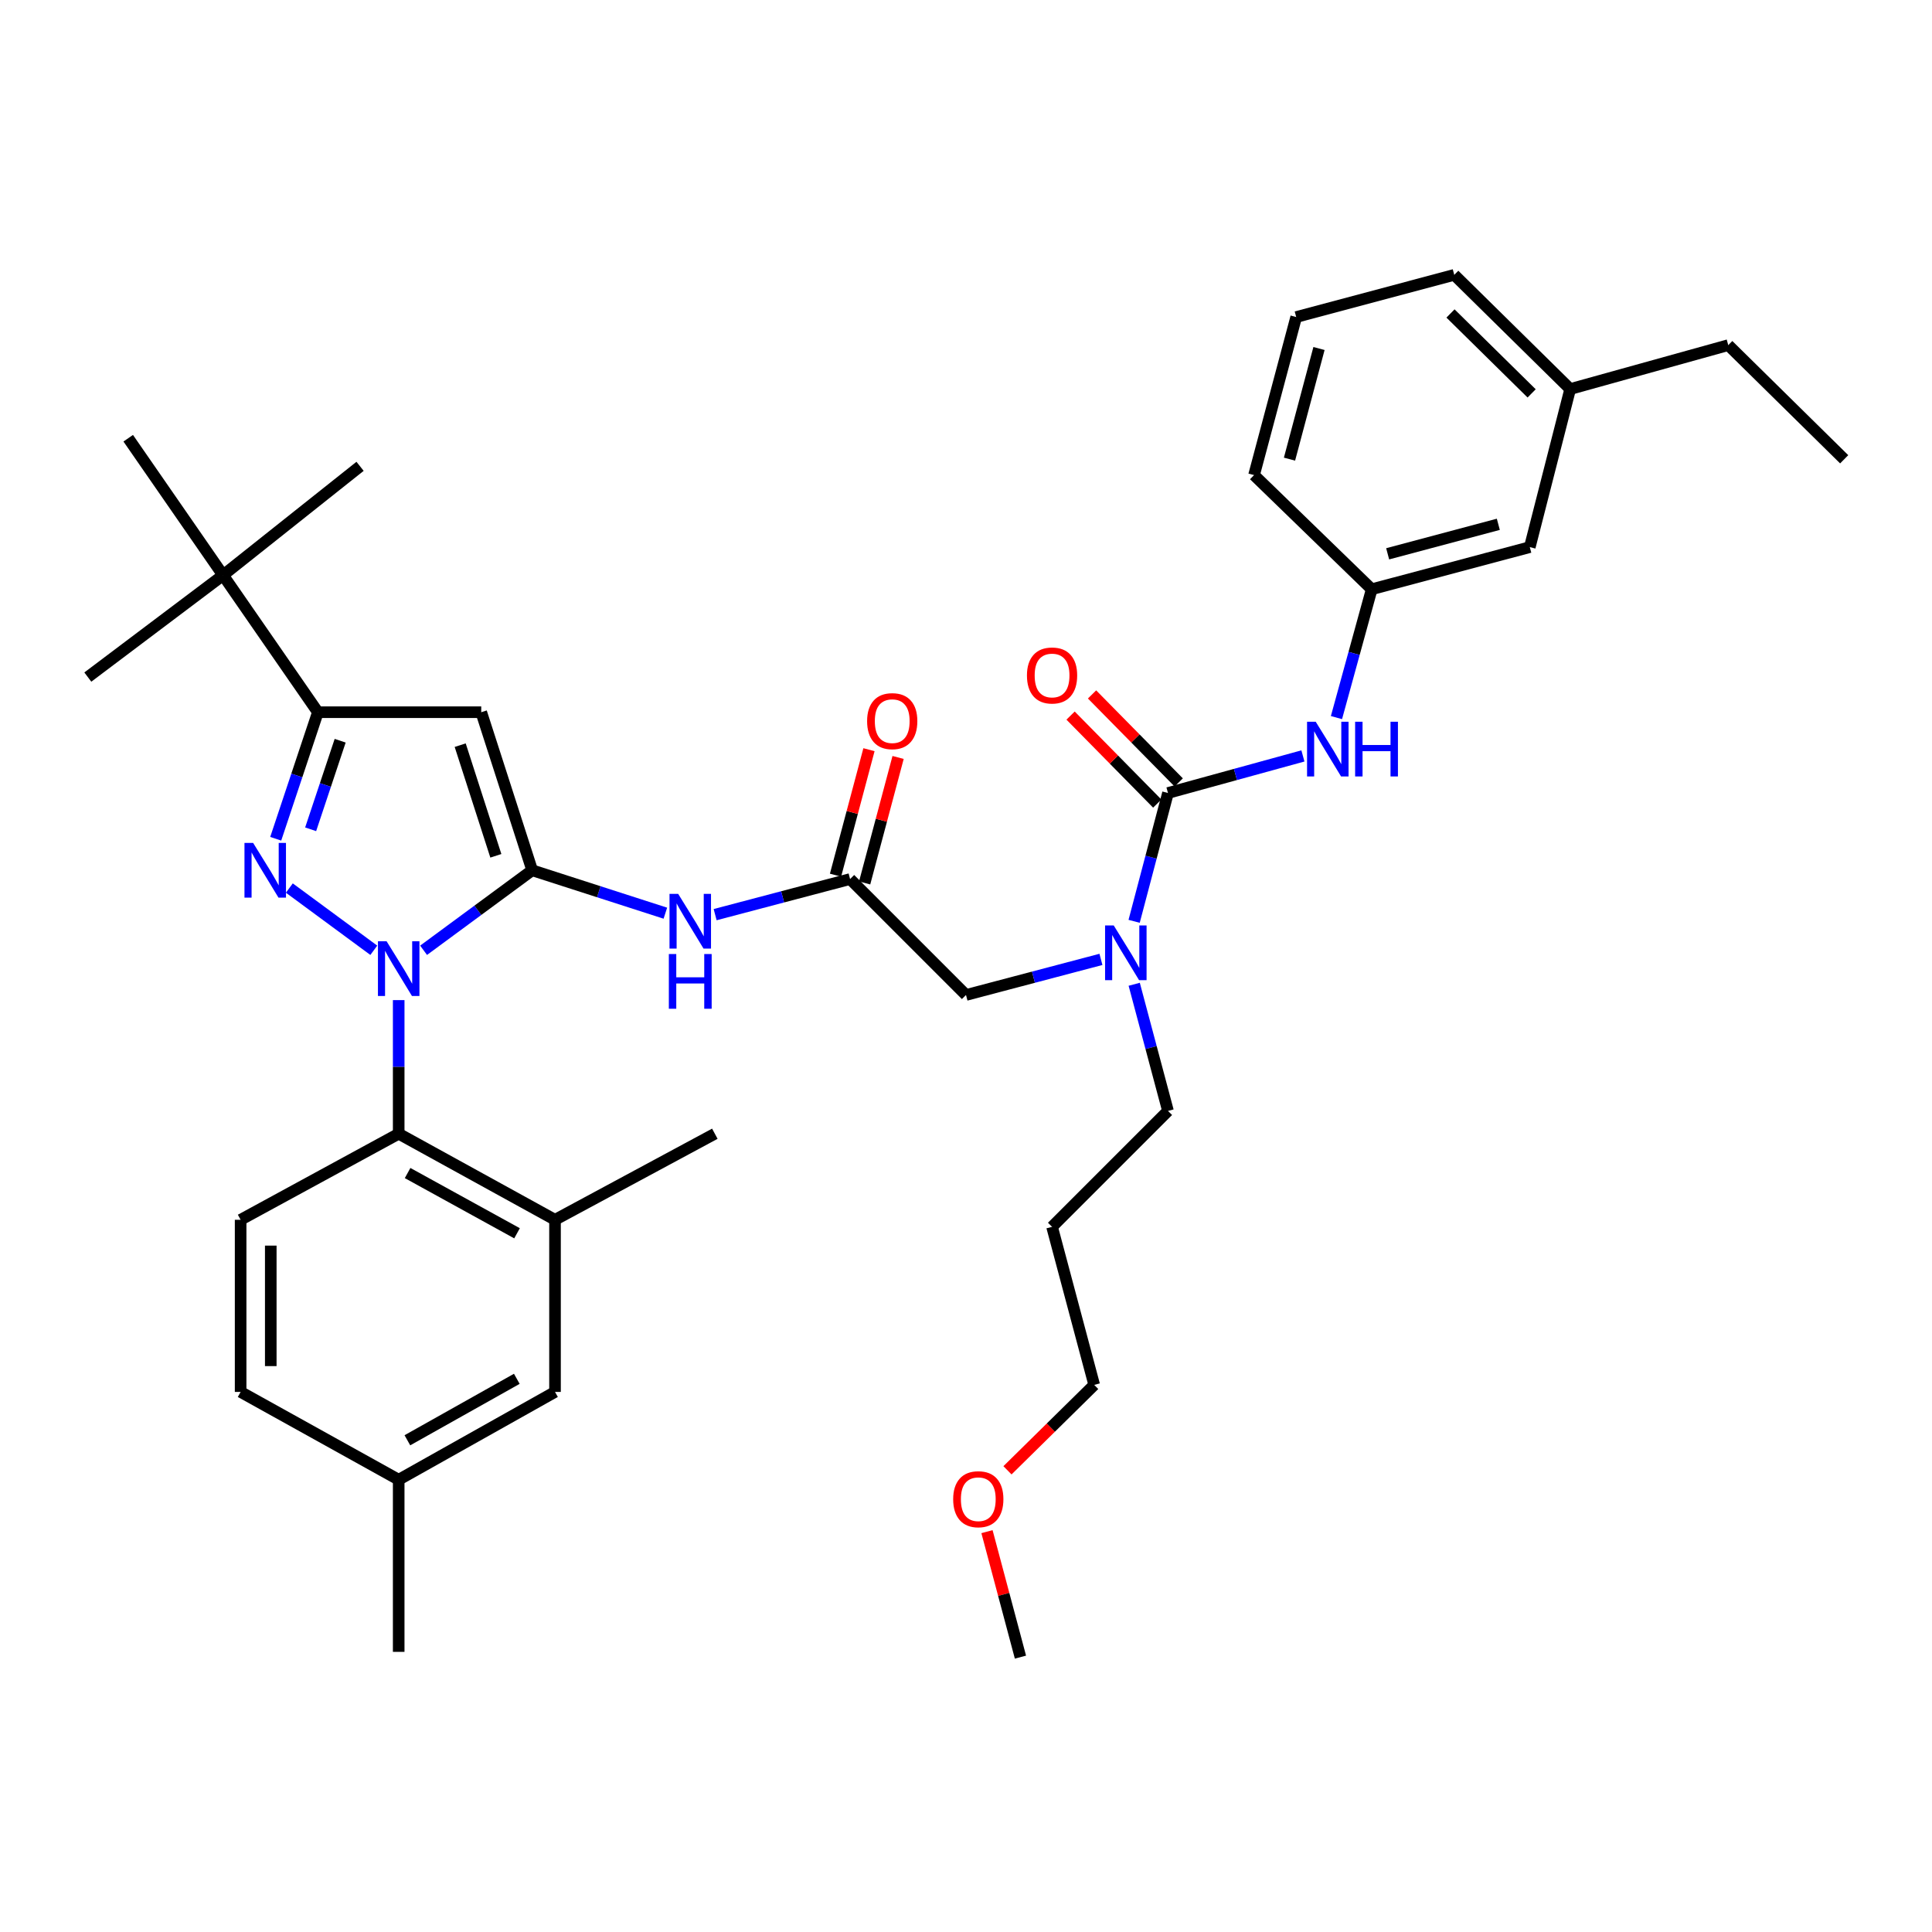 <?xml version='1.0' encoding='iso-8859-1'?>
<svg version='1.1' baseProfile='full'
              xmlns='http://www.w3.org/2000/svg'
                      xmlns:rdkit='http://www.rdkit.org/xml'
                      xmlns:xlink='http://www.w3.org/1999/xlink'
                  xml:space='preserve'
width='1000px' height='1000px' viewBox='0 0 1000 1000'>
<!-- END OF HEADER -->
<rect style='opacity:1.0;fill:#FFFFFF;stroke:none' width='1000' height='1000' x='0' y='0'> </rect>
<path class='bond-0' d='M 440,455.002 L 405.077,464.211' style='fill:none;fill-rule:evenodd;stroke:#000000;stroke-width:6px;stroke-linecap:butt;stroke-linejoin:miter;stroke-opacity:1' />
<path class='bond-0' d='M 405.077,464.211 L 370.155,473.42' style='fill:none;fill-rule:evenodd;stroke:#0000FF;stroke-width:6px;stroke-linecap:butt;stroke-linejoin:miter;stroke-opacity:1' />
<path class='bond-1' d='M 447.537,457.012 L 456.194,424.539' style='fill:none;fill-rule:evenodd;stroke:#000000;stroke-width:6px;stroke-linecap:butt;stroke-linejoin:miter;stroke-opacity:1' />
<path class='bond-1' d='M 456.194,424.539 L 464.852,392.066' style='fill:none;fill-rule:evenodd;stroke:#FF0000;stroke-width:6px;stroke-linecap:butt;stroke-linejoin:miter;stroke-opacity:1' />
<path class='bond-1' d='M 432.463,452.993 L 441.121,420.52' style='fill:none;fill-rule:evenodd;stroke:#000000;stroke-width:6px;stroke-linecap:butt;stroke-linejoin:miter;stroke-opacity:1' />
<path class='bond-1' d='M 441.121,420.52 L 449.778,388.047' style='fill:none;fill-rule:evenodd;stroke:#FF0000;stroke-width:6px;stroke-linecap:butt;stroke-linejoin:miter;stroke-opacity:1' />
<path class='bond-2' d='M 440,455.002 L 500,515.002' style='fill:none;fill-rule:evenodd;stroke:#000000;stroke-width:6px;stroke-linecap:butt;stroke-linejoin:miter;stroke-opacity:1' />
<path class='bond-3' d='M 500,515.002 L 534.923,505.789' style='fill:none;fill-rule:evenodd;stroke:#000000;stroke-width:6px;stroke-linecap:butt;stroke-linejoin:miter;stroke-opacity:1' />
<path class='bond-3' d='M 534.923,505.789 L 569.845,496.577' style='fill:none;fill-rule:evenodd;stroke:#0000FF;stroke-width:6px;stroke-linecap:butt;stroke-linejoin:miter;stroke-opacity:1' />
<path class='bond-4' d='M 344.387,472.663 L 309.92,461.558' style='fill:none;fill-rule:evenodd;stroke:#0000FF;stroke-width:6px;stroke-linecap:butt;stroke-linejoin:miter;stroke-opacity:1' />
<path class='bond-4' d='M 309.92,461.558 L 275.453,450.452' style='fill:none;fill-rule:evenodd;stroke:#000000;stroke-width:6px;stroke-linecap:butt;stroke-linejoin:miter;stroke-opacity:1' />
<path class='bond-5' d='M 587.024,476.88 L 595.785,443.668' style='fill:none;fill-rule:evenodd;stroke:#0000FF;stroke-width:6px;stroke-linecap:butt;stroke-linejoin:miter;stroke-opacity:1' />
<path class='bond-5' d='M 595.785,443.668 L 604.547,410.455' style='fill:none;fill-rule:evenodd;stroke:#000000;stroke-width:6px;stroke-linecap:butt;stroke-linejoin:miter;stroke-opacity:1' />
<path class='bond-6' d='M 587.065,509.456 L 595.806,542.229' style='fill:none;fill-rule:evenodd;stroke:#0000FF;stroke-width:6px;stroke-linecap:butt;stroke-linejoin:miter;stroke-opacity:1' />
<path class='bond-6' d='M 595.806,542.229 L 604.547,575.002' style='fill:none;fill-rule:evenodd;stroke:#000000;stroke-width:6px;stroke-linecap:butt;stroke-linejoin:miter;stroke-opacity:1' />
<path class='bond-7' d='M 206.362,517.657 L 206.362,552.236' style='fill:none;fill-rule:evenodd;stroke:#0000FF;stroke-width:6px;stroke-linecap:butt;stroke-linejoin:miter;stroke-opacity:1' />
<path class='bond-7' d='M 206.362,552.236 L 206.362,586.815' style='fill:none;fill-rule:evenodd;stroke:#000000;stroke-width:6px;stroke-linecap:butt;stroke-linejoin:miter;stroke-opacity:1' />
<path class='bond-8' d='M 219.247,491.866 L 247.35,471.159' style='fill:none;fill-rule:evenodd;stroke:#0000FF;stroke-width:6px;stroke-linecap:butt;stroke-linejoin:miter;stroke-opacity:1' />
<path class='bond-8' d='M 247.35,471.159 L 275.453,450.452' style='fill:none;fill-rule:evenodd;stroke:#000000;stroke-width:6px;stroke-linecap:butt;stroke-linejoin:miter;stroke-opacity:1' />
<path class='bond-9' d='M 193.476,491.865 L 149.764,459.653' style='fill:none;fill-rule:evenodd;stroke:#0000FF;stroke-width:6px;stroke-linecap:butt;stroke-linejoin:miter;stroke-opacity:1' />
<path class='bond-10' d='M 275.453,450.452 L 249.089,368.638' style='fill:none;fill-rule:evenodd;stroke:#000000;stroke-width:6px;stroke-linecap:butt;stroke-linejoin:miter;stroke-opacity:1' />
<path class='bond-10' d='M 256.65,442.965 L 238.195,385.695' style='fill:none;fill-rule:evenodd;stroke:#000000;stroke-width:6px;stroke-linecap:butt;stroke-linejoin:miter;stroke-opacity:1' />
<path class='bond-11' d='M 249.089,368.638 L 164.544,368.638' style='fill:none;fill-rule:evenodd;stroke:#000000;stroke-width:6px;stroke-linecap:butt;stroke-linejoin:miter;stroke-opacity:1' />
<path class='bond-12' d='M 164.544,368.638 L 115.456,297.727' style='fill:none;fill-rule:evenodd;stroke:#000000;stroke-width:6px;stroke-linecap:butt;stroke-linejoin:miter;stroke-opacity:1' />
<path class='bond-13' d='M 164.544,368.638 L 153.63,401.387' style='fill:none;fill-rule:evenodd;stroke:#000000;stroke-width:6px;stroke-linecap:butt;stroke-linejoin:miter;stroke-opacity:1' />
<path class='bond-13' d='M 153.63,401.387 L 142.716,434.136' style='fill:none;fill-rule:evenodd;stroke:#0000FF;stroke-width:6px;stroke-linecap:butt;stroke-linejoin:miter;stroke-opacity:1' />
<path class='bond-13' d='M 176.07,383.395 L 168.43,406.319' style='fill:none;fill-rule:evenodd;stroke:#000000;stroke-width:6px;stroke-linecap:butt;stroke-linejoin:miter;stroke-opacity:1' />
<path class='bond-13' d='M 168.43,406.319 L 160.79,429.244' style='fill:none;fill-rule:evenodd;stroke:#0000FF;stroke-width:6px;stroke-linecap:butt;stroke-linejoin:miter;stroke-opacity:1' />
<path class='bond-14' d='M 709.996,304.998 L 791.818,283.184' style='fill:none;fill-rule:evenodd;stroke:#000000;stroke-width:6px;stroke-linecap:butt;stroke-linejoin:miter;stroke-opacity:1' />
<path class='bond-14' d='M 718.25,286.652 L 775.526,271.382' style='fill:none;fill-rule:evenodd;stroke:#000000;stroke-width:6px;stroke-linecap:butt;stroke-linejoin:miter;stroke-opacity:1' />
<path class='bond-15' d='M 709.996,304.998 L 649.094,245.908' style='fill:none;fill-rule:evenodd;stroke:#000000;stroke-width:6px;stroke-linecap:butt;stroke-linejoin:miter;stroke-opacity:1' />
<path class='bond-16' d='M 709.996,304.998 L 700.873,338.212' style='fill:none;fill-rule:evenodd;stroke:#000000;stroke-width:6px;stroke-linecap:butt;stroke-linejoin:miter;stroke-opacity:1' />
<path class='bond-16' d='M 700.873,338.212 L 691.75,371.426' style='fill:none;fill-rule:evenodd;stroke:#0000FF;stroke-width:6px;stroke-linecap:butt;stroke-linejoin:miter;stroke-opacity:1' />
<path class='bond-17' d='M 604.547,410.455 L 639.467,400.863' style='fill:none;fill-rule:evenodd;stroke:#000000;stroke-width:6px;stroke-linecap:butt;stroke-linejoin:miter;stroke-opacity:1' />
<path class='bond-17' d='M 639.467,400.863 L 674.387,391.27' style='fill:none;fill-rule:evenodd;stroke:#0000FF;stroke-width:6px;stroke-linecap:butt;stroke-linejoin:miter;stroke-opacity:1' />
<path class='bond-18' d='M 610.104,404.981 L 587.673,382.21' style='fill:none;fill-rule:evenodd;stroke:#000000;stroke-width:6px;stroke-linecap:butt;stroke-linejoin:miter;stroke-opacity:1' />
<path class='bond-18' d='M 587.673,382.21 L 565.241,359.438' style='fill:none;fill-rule:evenodd;stroke:#FF0000;stroke-width:6px;stroke-linecap:butt;stroke-linejoin:miter;stroke-opacity:1' />
<path class='bond-18' d='M 598.99,415.929 L 576.559,393.157' style='fill:none;fill-rule:evenodd;stroke:#000000;stroke-width:6px;stroke-linecap:butt;stroke-linejoin:miter;stroke-opacity:1' />
<path class='bond-18' d='M 576.559,393.157 L 554.128,370.386' style='fill:none;fill-rule:evenodd;stroke:#FF0000;stroke-width:6px;stroke-linecap:butt;stroke-linejoin:miter;stroke-opacity:1' />
<path class='bond-19' d='M 791.818,283.184 L 812.723,201.37' style='fill:none;fill-rule:evenodd;stroke:#000000;stroke-width:6px;stroke-linecap:butt;stroke-linejoin:miter;stroke-opacity:1' />
<path class='bond-20' d='M 812.723,201.37 L 752.723,142.271' style='fill:none;fill-rule:evenodd;stroke:#000000;stroke-width:6px;stroke-linecap:butt;stroke-linejoin:miter;stroke-opacity:1' />
<path class='bond-20' d='M 792.775,203.619 L 750.775,162.25' style='fill:none;fill-rule:evenodd;stroke:#000000;stroke-width:6px;stroke-linecap:butt;stroke-linejoin:miter;stroke-opacity:1' />
<path class='bond-21' d='M 812.723,201.37 L 894.545,178.637' style='fill:none;fill-rule:evenodd;stroke:#000000;stroke-width:6px;stroke-linecap:butt;stroke-linejoin:miter;stroke-opacity:1' />
<path class='bond-22' d='M 670.908,164.094 L 649.094,245.908' style='fill:none;fill-rule:evenodd;stroke:#000000;stroke-width:6px;stroke-linecap:butt;stroke-linejoin:miter;stroke-opacity:1' />
<path class='bond-22' d='M 682.71,180.385 L 667.44,237.655' style='fill:none;fill-rule:evenodd;stroke:#000000;stroke-width:6px;stroke-linecap:butt;stroke-linejoin:miter;stroke-opacity:1' />
<path class='bond-23' d='M 670.908,164.094 L 752.723,142.271' style='fill:none;fill-rule:evenodd;stroke:#000000;stroke-width:6px;stroke-linecap:butt;stroke-linejoin:miter;stroke-opacity:1' />
<path class='bond-24' d='M 544.547,635.002 L 604.547,575.002' style='fill:none;fill-rule:evenodd;stroke:#000000;stroke-width:6px;stroke-linecap:butt;stroke-linejoin:miter;stroke-opacity:1' />
<path class='bond-25' d='M 544.547,635.002 L 566.361,716.816' style='fill:none;fill-rule:evenodd;stroke:#000000;stroke-width:6px;stroke-linecap:butt;stroke-linejoin:miter;stroke-opacity:1' />
<path class='bond-26' d='M 521.467,761.03 L 543.914,738.923' style='fill:none;fill-rule:evenodd;stroke:#FF0000;stroke-width:6px;stroke-linecap:butt;stroke-linejoin:miter;stroke-opacity:1' />
<path class='bond-26' d='M 543.914,738.923 L 566.361,716.816' style='fill:none;fill-rule:evenodd;stroke:#000000;stroke-width:6px;stroke-linecap:butt;stroke-linejoin:miter;stroke-opacity:1' />
<path class='bond-27' d='M 510.863,792.783 L 519.523,825.256' style='fill:none;fill-rule:evenodd;stroke:#FF0000;stroke-width:6px;stroke-linecap:butt;stroke-linejoin:miter;stroke-opacity:1' />
<path class='bond-27' d='M 519.523,825.256 L 528.184,857.729' style='fill:none;fill-rule:evenodd;stroke:#000000;stroke-width:6px;stroke-linecap:butt;stroke-linejoin:miter;stroke-opacity:1' />
<path class='bond-28' d='M 206.362,586.815 L 287.274,631.362' style='fill:none;fill-rule:evenodd;stroke:#000000;stroke-width:6px;stroke-linecap:butt;stroke-linejoin:miter;stroke-opacity:1' />
<path class='bond-28' d='M 210.975,607.163 L 267.614,638.346' style='fill:none;fill-rule:evenodd;stroke:#000000;stroke-width:6px;stroke-linecap:butt;stroke-linejoin:miter;stroke-opacity:1' />
<path class='bond-29' d='M 206.362,586.815 L 124.547,631.362' style='fill:none;fill-rule:evenodd;stroke:#000000;stroke-width:6px;stroke-linecap:butt;stroke-linejoin:miter;stroke-opacity:1' />
<path class='bond-30' d='M 287.274,631.362 L 287.274,720.456' style='fill:none;fill-rule:evenodd;stroke:#000000;stroke-width:6px;stroke-linecap:butt;stroke-linejoin:miter;stroke-opacity:1' />
<path class='bond-31' d='M 287.274,631.362 L 369.999,586.815' style='fill:none;fill-rule:evenodd;stroke:#000000;stroke-width:6px;stroke-linecap:butt;stroke-linejoin:miter;stroke-opacity:1' />
<path class='bond-32' d='M 115.456,297.727 L 45.455,350.455' style='fill:none;fill-rule:evenodd;stroke:#000000;stroke-width:6px;stroke-linecap:butt;stroke-linejoin:miter;stroke-opacity:1' />
<path class='bond-33' d='M 115.456,297.727 L 66.367,226.824' style='fill:none;fill-rule:evenodd;stroke:#000000;stroke-width:6px;stroke-linecap:butt;stroke-linejoin:miter;stroke-opacity:1' />
<path class='bond-34' d='M 115.456,297.727 L 186.367,241.367' style='fill:none;fill-rule:evenodd;stroke:#000000;stroke-width:6px;stroke-linecap:butt;stroke-linejoin:miter;stroke-opacity:1' />
<path class='bond-35' d='M 124.547,631.362 L 124.547,720.456' style='fill:none;fill-rule:evenodd;stroke:#000000;stroke-width:6px;stroke-linecap:butt;stroke-linejoin:miter;stroke-opacity:1' />
<path class='bond-35' d='M 140.148,644.726 L 140.148,707.092' style='fill:none;fill-rule:evenodd;stroke:#000000;stroke-width:6px;stroke-linecap:butt;stroke-linejoin:miter;stroke-opacity:1' />
<path class='bond-36' d='M 287.274,720.456 L 206.362,765.905' style='fill:none;fill-rule:evenodd;stroke:#000000;stroke-width:6px;stroke-linecap:butt;stroke-linejoin:miter;stroke-opacity:1' />
<path class='bond-36' d='M 267.498,713.672 L 210.859,745.486' style='fill:none;fill-rule:evenodd;stroke:#000000;stroke-width:6px;stroke-linecap:butt;stroke-linejoin:miter;stroke-opacity:1' />
<path class='bond-37' d='M 124.547,720.456 L 206.362,765.905' style='fill:none;fill-rule:evenodd;stroke:#000000;stroke-width:6px;stroke-linecap:butt;stroke-linejoin:miter;stroke-opacity:1' />
<path class='bond-38' d='M 206.362,765.905 L 206.362,854.999' style='fill:none;fill-rule:evenodd;stroke:#000000;stroke-width:6px;stroke-linecap:butt;stroke-linejoin:miter;stroke-opacity:1' />
<path class='bond-39' d='M 894.545,178.637 L 954.545,237.727' style='fill:none;fill-rule:evenodd;stroke:#000000;stroke-width:6px;stroke-linecap:butt;stroke-linejoin:miter;stroke-opacity:1' />
<path  class='atom-1' d='M 448.814 373.259
Q 448.814 366.459, 452.174 362.659
Q 455.534 358.859, 461.814 358.859
Q 468.094 358.859, 471.454 362.659
Q 474.814 366.459, 474.814 373.259
Q 474.814 380.139, 471.414 384.059
Q 468.014 387.939, 461.814 387.939
Q 455.574 387.939, 452.174 384.059
Q 448.814 380.179, 448.814 373.259
M 461.814 384.739
Q 466.134 384.739, 468.454 381.859
Q 470.814 378.939, 470.814 373.259
Q 470.814 367.699, 468.454 364.899
Q 466.134 362.059, 461.814 362.059
Q 457.494 362.059, 455.134 364.859
Q 452.814 367.659, 452.814 373.259
Q 452.814 378.979, 455.134 381.859
Q 457.494 384.739, 461.814 384.739
' fill='#FF0000'/>
<path  class='atom-3' d='M 351.016 462.656
L 360.296 477.656
Q 361.216 479.136, 362.696 481.816
Q 364.176 484.496, 364.256 484.656
L 364.256 462.656
L 368.016 462.656
L 368.016 490.976
L 364.136 490.976
L 354.176 474.576
Q 353.016 472.656, 351.776 470.456
Q 350.576 468.256, 350.216 467.576
L 350.216 490.976
L 346.536 490.976
L 346.536 462.656
L 351.016 462.656
' fill='#0000FF'/>
<path  class='atom-3' d='M 346.196 493.808
L 350.036 493.808
L 350.036 505.848
L 364.516 505.848
L 364.516 493.808
L 368.356 493.808
L 368.356 522.128
L 364.516 522.128
L 364.516 509.048
L 350.036 509.048
L 350.036 522.128
L 346.196 522.128
L 346.196 493.808
' fill='#0000FF'/>
<path  class='atom-4' d='M 576.464 479.019
L 585.744 494.019
Q 586.664 495.499, 588.144 498.179
Q 589.624 500.859, 589.704 501.019
L 589.704 479.019
L 593.464 479.019
L 593.464 507.339
L 589.584 507.339
L 579.624 490.939
Q 578.464 489.019, 577.224 486.819
Q 576.024 484.619, 575.664 483.939
L 575.664 507.339
L 571.984 507.339
L 571.984 479.019
L 576.464 479.019
' fill='#0000FF'/>
<path  class='atom-5' d='M 200.102 487.201
L 209.382 502.201
Q 210.302 503.681, 211.782 506.361
Q 213.262 509.041, 213.342 509.201
L 213.342 487.201
L 217.102 487.201
L 217.102 515.521
L 213.222 515.521
L 203.262 499.121
Q 202.102 497.201, 200.862 495.001
Q 199.662 492.801, 199.302 492.121
L 199.302 515.521
L 195.622 515.521
L 195.622 487.201
L 200.102 487.201
' fill='#0000FF'/>
<path  class='atom-9' d='M 131.019 436.292
L 140.299 451.292
Q 141.219 452.772, 142.699 455.452
Q 144.179 458.132, 144.259 458.292
L 144.259 436.292
L 148.019 436.292
L 148.019 464.612
L 144.139 464.612
L 134.179 448.212
Q 133.019 446.292, 131.779 444.092
Q 130.579 441.892, 130.219 441.212
L 130.219 464.612
L 126.539 464.612
L 126.539 436.292
L 131.019 436.292
' fill='#0000FF'/>
<path  class='atom-12' d='M 681.011 373.571
L 690.291 388.571
Q 691.211 390.051, 692.691 392.731
Q 694.171 395.411, 694.251 395.571
L 694.251 373.571
L 698.011 373.571
L 698.011 401.891
L 694.131 401.891
L 684.171 385.491
Q 683.011 383.571, 681.771 381.371
Q 680.571 379.171, 680.211 378.491
L 680.211 401.891
L 676.531 401.891
L 676.531 373.571
L 681.011 373.571
' fill='#0000FF'/>
<path  class='atom-12' d='M 701.411 373.571
L 705.251 373.571
L 705.251 385.611
L 719.731 385.611
L 719.731 373.571
L 723.571 373.571
L 723.571 401.891
L 719.731 401.891
L 719.731 388.811
L 705.251 388.811
L 705.251 401.891
L 701.411 401.891
L 701.411 373.571
' fill='#0000FF'/>
<path  class='atom-13' d='M 531.547 349.625
Q 531.547 342.825, 534.907 339.025
Q 538.267 335.225, 544.547 335.225
Q 550.827 335.225, 554.187 339.025
Q 557.547 342.825, 557.547 349.625
Q 557.547 356.505, 554.147 360.425
Q 550.747 364.305, 544.547 364.305
Q 538.307 364.305, 534.907 360.425
Q 531.547 356.545, 531.547 349.625
M 544.547 361.105
Q 548.867 361.105, 551.187 358.225
Q 553.547 355.305, 553.547 349.625
Q 553.547 344.065, 551.187 341.265
Q 548.867 338.425, 544.547 338.425
Q 540.227 338.425, 537.867 341.225
Q 535.547 344.025, 535.547 349.625
Q 535.547 355.345, 537.867 358.225
Q 540.227 361.105, 544.547 361.105
' fill='#FF0000'/>
<path  class='atom-20' d='M 493.361 775.986
Q 493.361 769.186, 496.721 765.386
Q 500.081 761.586, 506.361 761.586
Q 512.641 761.586, 516.001 765.386
Q 519.361 769.186, 519.361 775.986
Q 519.361 782.866, 515.961 786.786
Q 512.561 790.666, 506.361 790.666
Q 500.121 790.666, 496.721 786.786
Q 493.361 782.906, 493.361 775.986
M 506.361 787.466
Q 510.681 787.466, 513.001 784.586
Q 515.361 781.666, 515.361 775.986
Q 515.361 770.426, 513.001 767.626
Q 510.681 764.786, 506.361 764.786
Q 502.041 764.786, 499.681 767.586
Q 497.361 770.386, 497.361 775.986
Q 497.361 781.706, 499.681 784.586
Q 502.041 787.466, 506.361 787.466
' fill='#FF0000'/>
</svg>
